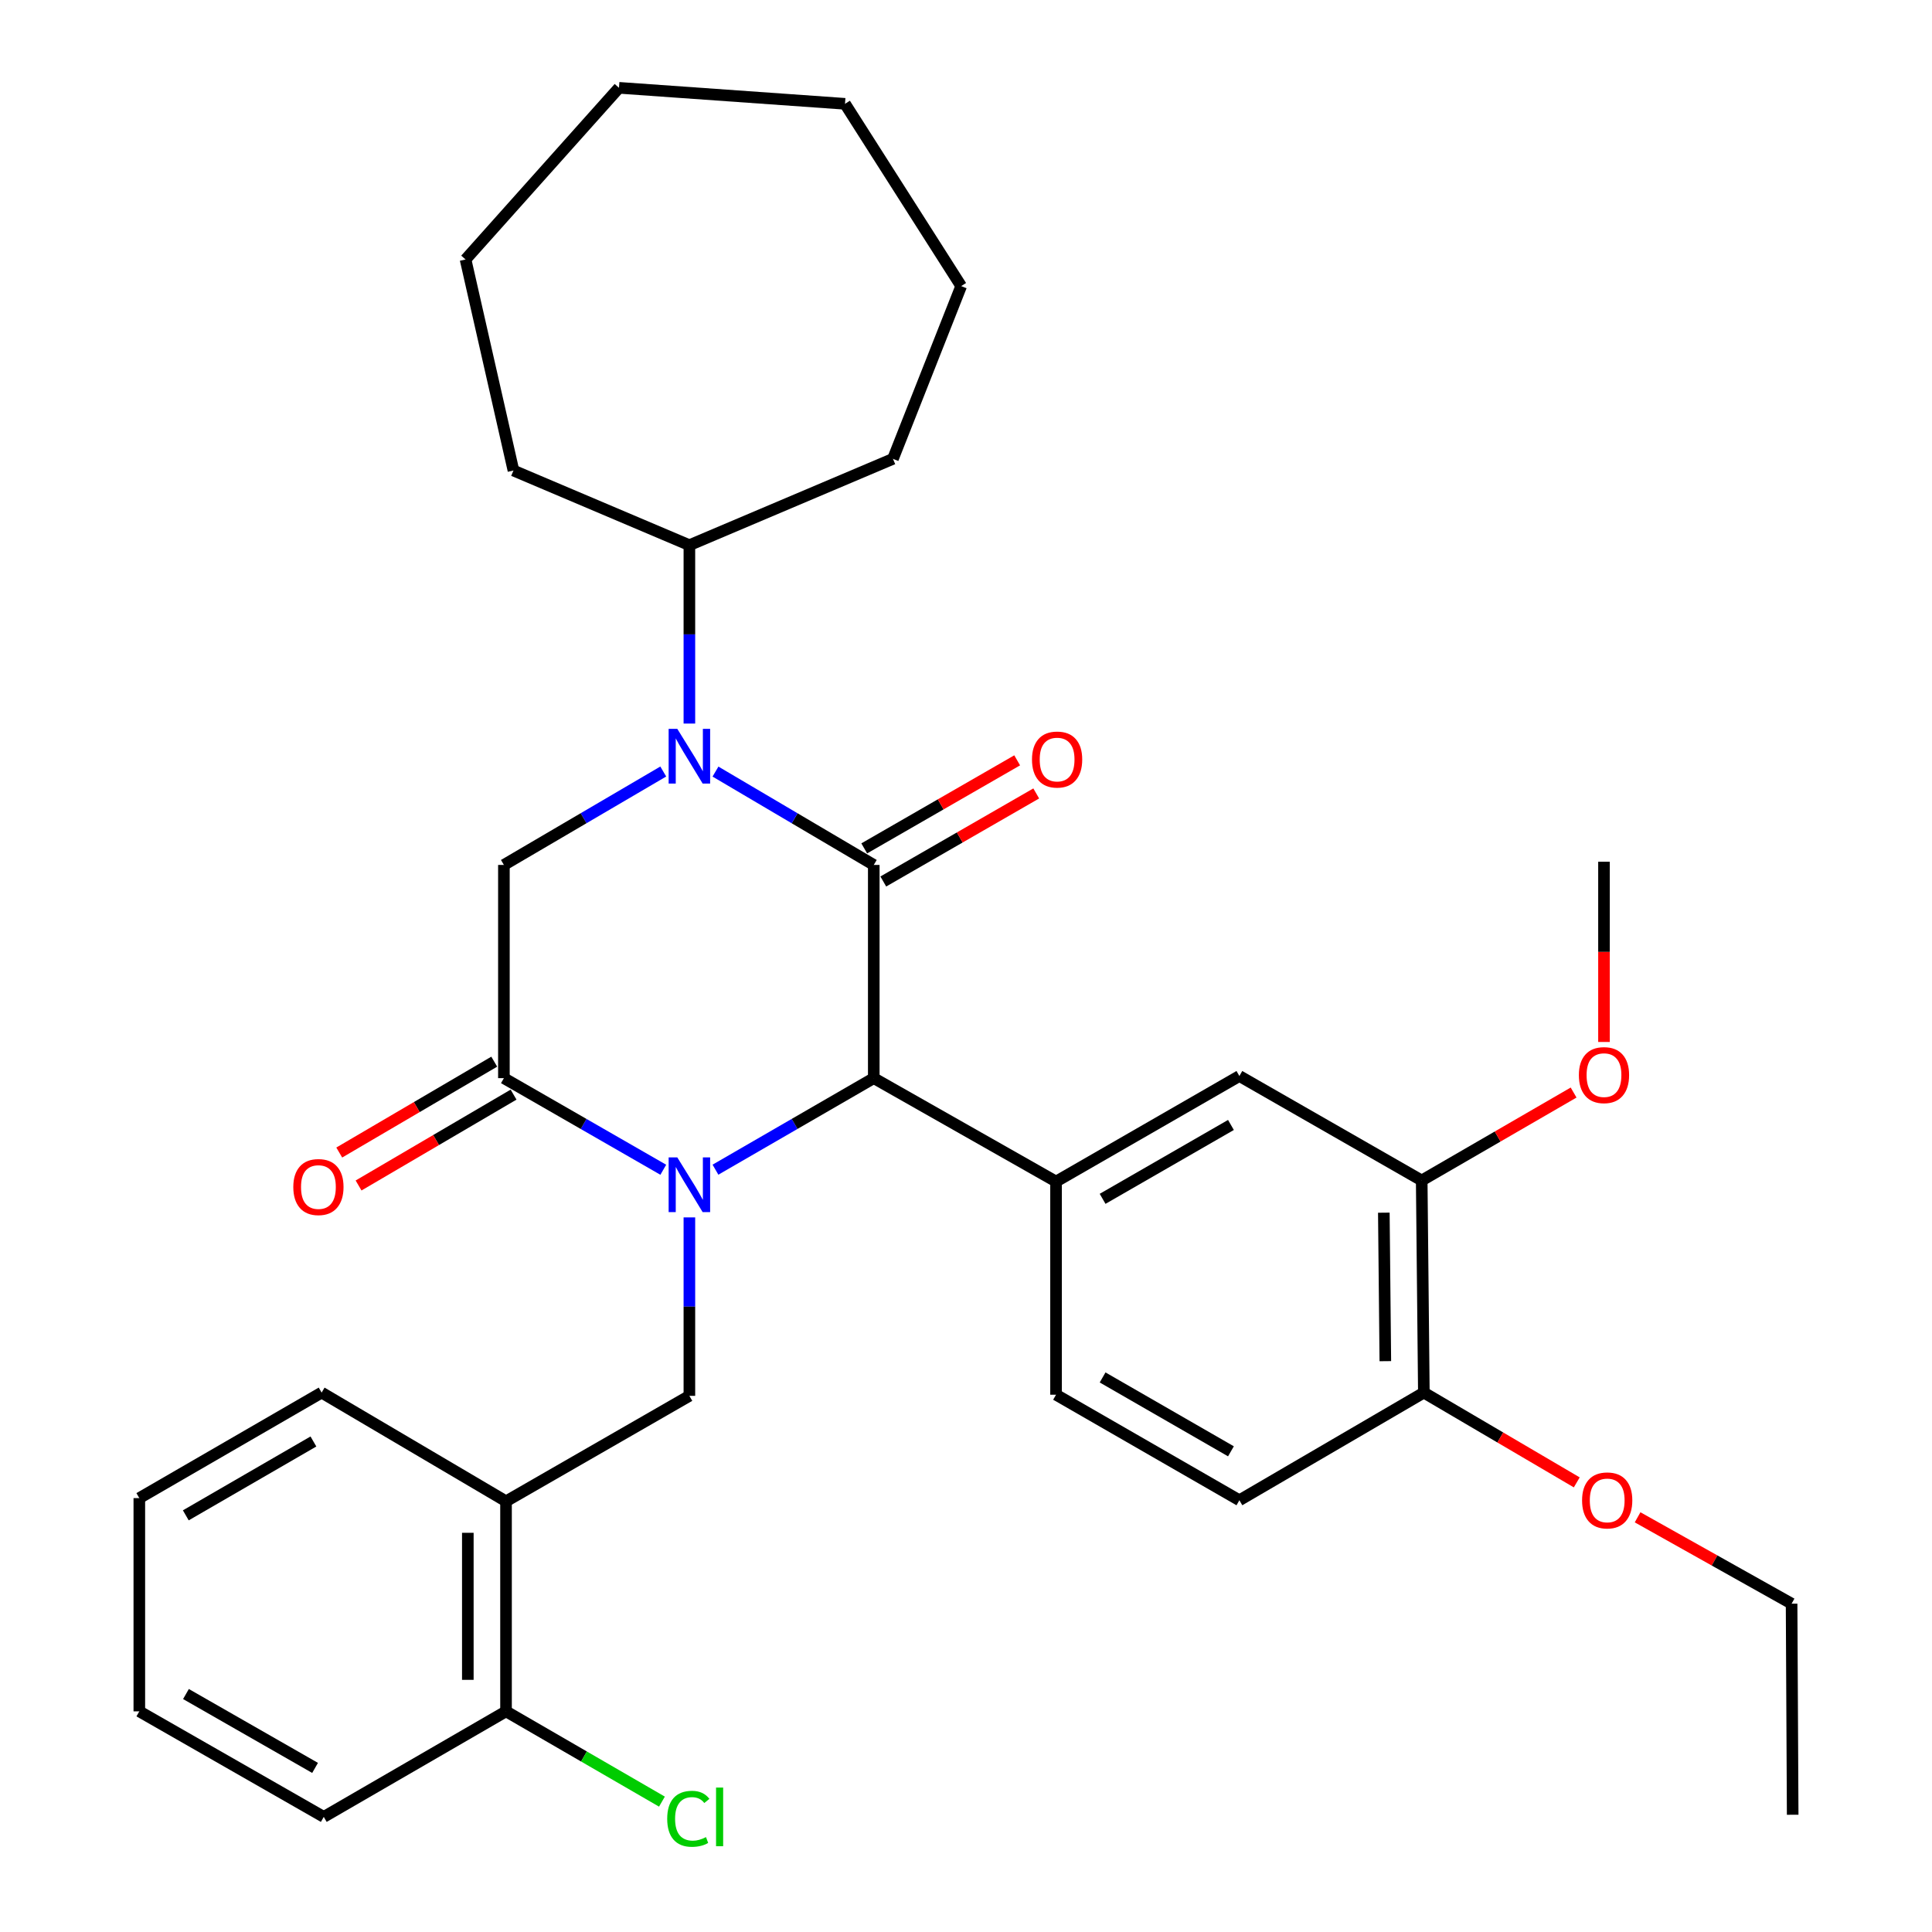 <?xml version='1.0' encoding='iso-8859-1'?>
<svg version='1.1' baseProfile='full'
              xmlns='http://www.w3.org/2000/svg'
                      xmlns:rdkit='http://www.rdkit.org/xml'
                      xmlns:xlink='http://www.w3.org/1999/xlink'
                  xml:space='preserve'
width='1000px' height='1000px' viewBox='0 0 1000 1000'>
<!-- END OF HEADER -->
<rect style='opacity:1.0;fill:#FFFFFF;stroke:none' width='1000' height='1000' x='0' y='0'> </rect>
<path class='bond-2' d='M 370.322,605.427 L 411.291,581.736' style='fill:none;fill-rule:evenodd;stroke:#0000FF;stroke-width:6px;stroke-linecap:butt;stroke-linejoin:miter;stroke-opacity:1' />
<path class='bond-2' d='M 411.291,581.736 L 452.261,558.044' style='fill:none;fill-rule:evenodd;stroke:#000000;stroke-width:6px;stroke-linecap:butt;stroke-linejoin:miter;stroke-opacity:1' />
<path class='bond-3' d='M 343.317,605.466 L 302.068,581.755' style='fill:none;fill-rule:evenodd;stroke:#0000FF;stroke-width:6px;stroke-linecap:butt;stroke-linejoin:miter;stroke-opacity:1' />
<path class='bond-3' d='M 302.068,581.755 L 260.819,558.044' style='fill:none;fill-rule:evenodd;stroke:#000000;stroke-width:6px;stroke-linecap:butt;stroke-linejoin:miter;stroke-opacity:1' />
<path class='bond-5' d='M 356.825,630.123 L 356.825,676.304' style='fill:none;fill-rule:evenodd;stroke:#0000FF;stroke-width:6px;stroke-linecap:butt;stroke-linejoin:miter;stroke-opacity:1' />
<path class='bond-5' d='M 356.825,676.304 L 356.825,722.485' style='fill:none;fill-rule:evenodd;stroke:#000000;stroke-width:6px;stroke-linecap:butt;stroke-linejoin:miter;stroke-opacity:1' />
<path class='bond-0' d='M 452.261,447.692 L 452.261,558.044' style='fill:none;fill-rule:evenodd;stroke:#000000;stroke-width:6px;stroke-linecap:butt;stroke-linejoin:miter;stroke-opacity:1' />
<path class='bond-10' d='M 457.193,456.26 L 496.773,433.471' style='fill:none;fill-rule:evenodd;stroke:#000000;stroke-width:6px;stroke-linecap:butt;stroke-linejoin:miter;stroke-opacity:1' />
<path class='bond-10' d='M 496.773,433.471 L 536.353,410.683' style='fill:none;fill-rule:evenodd;stroke:#FF0000;stroke-width:6px;stroke-linecap:butt;stroke-linejoin:miter;stroke-opacity:1' />
<path class='bond-10' d='M 447.328,439.124 L 486.907,416.336' style='fill:none;fill-rule:evenodd;stroke:#000000;stroke-width:6px;stroke-linecap:butt;stroke-linejoin:miter;stroke-opacity:1' />
<path class='bond-10' d='M 486.907,416.336 L 526.487,393.548' style='fill:none;fill-rule:evenodd;stroke:#FF0000;stroke-width:6px;stroke-linecap:butt;stroke-linejoin:miter;stroke-opacity:1' />
<path class='bond-33' d='M 452.261,447.692 L 411.298,423.533' style='fill:none;fill-rule:evenodd;stroke:#000000;stroke-width:6px;stroke-linecap:butt;stroke-linejoin:miter;stroke-opacity:1' />
<path class='bond-33' d='M 411.298,423.533 L 370.335,399.374' style='fill:none;fill-rule:evenodd;stroke:#0000FF;stroke-width:6px;stroke-linecap:butt;stroke-linejoin:miter;stroke-opacity:1' />
<path class='bond-1' d='M 343.303,399.334 L 302.061,423.513' style='fill:none;fill-rule:evenodd;stroke:#0000FF;stroke-width:6px;stroke-linecap:butt;stroke-linejoin:miter;stroke-opacity:1' />
<path class='bond-1' d='M 302.061,423.513 L 260.819,447.692' style='fill:none;fill-rule:evenodd;stroke:#000000;stroke-width:6px;stroke-linecap:butt;stroke-linejoin:miter;stroke-opacity:1' />
<path class='bond-12' d='M 356.825,374.516 L 356.825,328.351' style='fill:none;fill-rule:evenodd;stroke:#0000FF;stroke-width:6px;stroke-linecap:butt;stroke-linejoin:miter;stroke-opacity:1' />
<path class='bond-12' d='M 356.825,328.351 L 356.825,282.186' style='fill:none;fill-rule:evenodd;stroke:#000000;stroke-width:6px;stroke-linecap:butt;stroke-linejoin:miter;stroke-opacity:1' />
<path class='bond-6' d='M 452.261,558.044 L 546.608,611.573' style='fill:none;fill-rule:evenodd;stroke:#000000;stroke-width:6px;stroke-linecap:butt;stroke-linejoin:miter;stroke-opacity:1' />
<path class='bond-4' d='M 260.819,558.044 L 260.819,447.692' style='fill:none;fill-rule:evenodd;stroke:#000000;stroke-width:6px;stroke-linecap:butt;stroke-linejoin:miter;stroke-opacity:1' />
<path class='bond-11' d='M 255.819,549.516 L 215.707,573.032' style='fill:none;fill-rule:evenodd;stroke:#000000;stroke-width:6px;stroke-linecap:butt;stroke-linejoin:miter;stroke-opacity:1' />
<path class='bond-11' d='M 215.707,573.032 L 175.595,596.549' style='fill:none;fill-rule:evenodd;stroke:#FF0000;stroke-width:6px;stroke-linecap:butt;stroke-linejoin:miter;stroke-opacity:1' />
<path class='bond-11' d='M 265.819,566.573 L 225.707,590.089' style='fill:none;fill-rule:evenodd;stroke:#000000;stroke-width:6px;stroke-linecap:butt;stroke-linejoin:miter;stroke-opacity:1' />
<path class='bond-11' d='M 225.707,590.089 L 185.595,613.606' style='fill:none;fill-rule:evenodd;stroke:#FF0000;stroke-width:6px;stroke-linecap:butt;stroke-linejoin:miter;stroke-opacity:1' />
<path class='bond-7' d='M 356.825,722.485 L 261.918,777.068' style='fill:none;fill-rule:evenodd;stroke:#000000;stroke-width:6px;stroke-linecap:butt;stroke-linejoin:miter;stroke-opacity:1' />
<path class='bond-8' d='M 546.608,611.573 L 641.505,556.946' style='fill:none;fill-rule:evenodd;stroke:#000000;stroke-width:6px;stroke-linecap:butt;stroke-linejoin:miter;stroke-opacity:1' />
<path class='bond-8' d='M 570.707,620.515 L 637.135,582.276' style='fill:none;fill-rule:evenodd;stroke:#000000;stroke-width:6px;stroke-linecap:butt;stroke-linejoin:miter;stroke-opacity:1' />
<path class='bond-13' d='M 546.608,611.573 L 546.608,721.903' style='fill:none;fill-rule:evenodd;stroke:#000000;stroke-width:6px;stroke-linecap:butt;stroke-linejoin:miter;stroke-opacity:1' />
<path class='bond-15' d='M 261.918,777.068 L 261.918,885.795' style='fill:none;fill-rule:evenodd;stroke:#000000;stroke-width:6px;stroke-linecap:butt;stroke-linejoin:miter;stroke-opacity:1' />
<path class='bond-15' d='M 242.145,793.377 L 242.145,869.486' style='fill:none;fill-rule:evenodd;stroke:#000000;stroke-width:6px;stroke-linecap:butt;stroke-linejoin:miter;stroke-opacity:1' />
<path class='bond-20' d='M 261.918,777.068 L 166.472,720.805' style='fill:none;fill-rule:evenodd;stroke:#000000;stroke-width:6px;stroke-linecap:butt;stroke-linejoin:miter;stroke-opacity:1' />
<path class='bond-9' d='M 641.505,556.946 L 735.874,611.013' style='fill:none;fill-rule:evenodd;stroke:#000000;stroke-width:6px;stroke-linecap:butt;stroke-linejoin:miter;stroke-opacity:1' />
<path class='bond-18' d='M 735.874,611.013 L 775.185,588.256' style='fill:none;fill-rule:evenodd;stroke:#000000;stroke-width:6px;stroke-linecap:butt;stroke-linejoin:miter;stroke-opacity:1' />
<path class='bond-18' d='M 775.185,588.256 L 814.496,565.5' style='fill:none;fill-rule:evenodd;stroke:#FF0000;stroke-width:6px;stroke-linecap:butt;stroke-linejoin:miter;stroke-opacity:1' />
<path class='bond-35' d='M 735.874,611.013 L 736.984,720.805' style='fill:none;fill-rule:evenodd;stroke:#000000;stroke-width:6px;stroke-linecap:butt;stroke-linejoin:miter;stroke-opacity:1' />
<path class='bond-35' d='M 716.269,627.681 L 717.046,704.536' style='fill:none;fill-rule:evenodd;stroke:#000000;stroke-width:6px;stroke-linecap:butt;stroke-linejoin:miter;stroke-opacity:1' />
<path class='bond-22' d='M 356.825,282.186 L 462.191,237.5' style='fill:none;fill-rule:evenodd;stroke:#000000;stroke-width:6px;stroke-linecap:butt;stroke-linejoin:miter;stroke-opacity:1' />
<path class='bond-23' d='M 356.825,282.186 L 265.762,243.542' style='fill:none;fill-rule:evenodd;stroke:#000000;stroke-width:6px;stroke-linecap:butt;stroke-linejoin:miter;stroke-opacity:1' />
<path class='bond-16' d='M 546.608,721.903 L 641.505,776.53' style='fill:none;fill-rule:evenodd;stroke:#000000;stroke-width:6px;stroke-linecap:butt;stroke-linejoin:miter;stroke-opacity:1' />
<path class='bond-16' d='M 570.707,712.961 L 637.135,751.2' style='fill:none;fill-rule:evenodd;stroke:#000000;stroke-width:6px;stroke-linecap:butt;stroke-linejoin:miter;stroke-opacity:1' />
<path class='bond-14' d='M 736.984,720.805 L 641.505,776.53' style='fill:none;fill-rule:evenodd;stroke:#000000;stroke-width:6px;stroke-linecap:butt;stroke-linejoin:miter;stroke-opacity:1' />
<path class='bond-19' d='M 736.984,720.805 L 776.557,744.043' style='fill:none;fill-rule:evenodd;stroke:#000000;stroke-width:6px;stroke-linecap:butt;stroke-linejoin:miter;stroke-opacity:1' />
<path class='bond-19' d='M 776.557,744.043 L 816.129,767.28' style='fill:none;fill-rule:evenodd;stroke:#FF0000;stroke-width:6px;stroke-linecap:butt;stroke-linejoin:miter;stroke-opacity:1' />
<path class='bond-17' d='M 261.918,885.795 L 302.269,909.158' style='fill:none;fill-rule:evenodd;stroke:#000000;stroke-width:6px;stroke-linecap:butt;stroke-linejoin:miter;stroke-opacity:1' />
<path class='bond-17' d='M 302.269,909.158 L 342.62,932.521' style='fill:none;fill-rule:evenodd;stroke:#00CC00;stroke-width:6px;stroke-linecap:butt;stroke-linejoin:miter;stroke-opacity:1' />
<path class='bond-21' d='M 261.918,885.795 L 167.581,940.422' style='fill:none;fill-rule:evenodd;stroke:#000000;stroke-width:6px;stroke-linecap:butt;stroke-linejoin:miter;stroke-opacity:1' />
<path class='bond-25' d='M 830.222,539.318 L 830.222,492.675' style='fill:none;fill-rule:evenodd;stroke:#FF0000;stroke-width:6px;stroke-linecap:butt;stroke-linejoin:miter;stroke-opacity:1' />
<path class='bond-25' d='M 830.222,492.675 L 830.222,446.033' style='fill:none;fill-rule:evenodd;stroke:#000000;stroke-width:6px;stroke-linecap:butt;stroke-linejoin:miter;stroke-opacity:1' />
<path class='bond-24' d='M 847.616,785.355 L 887.471,807.707' style='fill:none;fill-rule:evenodd;stroke:#FF0000;stroke-width:6px;stroke-linecap:butt;stroke-linejoin:miter;stroke-opacity:1' />
<path class='bond-24' d='M 887.471,807.707 L 927.327,830.058' style='fill:none;fill-rule:evenodd;stroke:#000000;stroke-width:6px;stroke-linecap:butt;stroke-linejoin:miter;stroke-opacity:1' />
<path class='bond-26' d='M 166.472,720.805 L 72.113,775.42' style='fill:none;fill-rule:evenodd;stroke:#000000;stroke-width:6px;stroke-linecap:butt;stroke-linejoin:miter;stroke-opacity:1' />
<path class='bond-26' d='M 162.223,746.11 L 96.172,784.341' style='fill:none;fill-rule:evenodd;stroke:#000000;stroke-width:6px;stroke-linecap:butt;stroke-linejoin:miter;stroke-opacity:1' />
<path class='bond-34' d='M 167.581,940.422 L 72.113,885.795' style='fill:none;fill-rule:evenodd;stroke:#000000;stroke-width:6px;stroke-linecap:butt;stroke-linejoin:miter;stroke-opacity:1' />
<path class='bond-34' d='M 163.081,915.066 L 96.253,876.827' style='fill:none;fill-rule:evenodd;stroke:#000000;stroke-width:6px;stroke-linecap:butt;stroke-linejoin:miter;stroke-opacity:1' />
<path class='bond-29' d='M 462.191,237.5 L 497.506,148.085' style='fill:none;fill-rule:evenodd;stroke:#000000;stroke-width:6px;stroke-linecap:butt;stroke-linejoin:miter;stroke-opacity:1' />
<path class='bond-30' d='M 265.762,243.542 L 240.97,134.31' style='fill:none;fill-rule:evenodd;stroke:#000000;stroke-width:6px;stroke-linecap:butt;stroke-linejoin:miter;stroke-opacity:1' />
<path class='bond-27' d='M 927.327,830.058 L 927.887,939.312' style='fill:none;fill-rule:evenodd;stroke:#000000;stroke-width:6px;stroke-linecap:butt;stroke-linejoin:miter;stroke-opacity:1' />
<path class='bond-28' d='M 72.113,775.42 L 72.113,885.795' style='fill:none;fill-rule:evenodd;stroke:#000000;stroke-width:6px;stroke-linecap:butt;stroke-linejoin:miter;stroke-opacity:1' />
<path class='bond-32' d='M 497.506,148.085 L 437.376,53.737' style='fill:none;fill-rule:evenodd;stroke:#000000;stroke-width:6px;stroke-linecap:butt;stroke-linejoin:miter;stroke-opacity:1' />
<path class='bond-31' d='M 240.97,134.31 L 320.389,45.455' style='fill:none;fill-rule:evenodd;stroke:#000000;stroke-width:6px;stroke-linecap:butt;stroke-linejoin:miter;stroke-opacity:1' />
<path class='bond-36' d='M 320.389,45.455 L 437.376,53.737' style='fill:none;fill-rule:evenodd;stroke:#000000;stroke-width:6px;stroke-linecap:butt;stroke-linejoin:miter;stroke-opacity:1' />
<path  class='atom-0' d='M 350.565 599.071
L 359.845 614.071
Q 360.765 615.551, 362.245 618.231
Q 363.725 620.911, 363.805 621.071
L 363.805 599.071
L 367.565 599.071
L 367.565 627.391
L 363.685 627.391
L 353.725 610.991
Q 352.565 609.071, 351.325 606.871
Q 350.125 604.671, 349.765 603.991
L 349.765 627.391
L 346.085 627.391
L 346.085 599.071
L 350.565 599.071
' fill='#0000FF'/>
<path  class='atom-2' d='M 350.565 377.247
L 359.845 392.247
Q 360.765 393.727, 362.245 396.407
Q 363.725 399.087, 363.805 399.247
L 363.805 377.247
L 367.565 377.247
L 367.565 405.567
L 363.685 405.567
L 353.725 389.167
Q 352.565 387.247, 351.325 385.047
Q 350.125 382.847, 349.765 382.167
L 349.765 405.567
L 346.085 405.567
L 346.085 377.247
L 350.565 377.247
' fill='#0000FF'/>
<path  class='atom-11' d='M 534.157 393.134
Q 534.157 386.334, 537.517 382.534
Q 540.877 378.734, 547.157 378.734
Q 553.437 378.734, 556.797 382.534
Q 560.157 386.334, 560.157 393.134
Q 560.157 400.014, 556.757 403.934
Q 553.357 407.814, 547.157 407.814
Q 540.917 407.814, 537.517 403.934
Q 534.157 400.054, 534.157 393.134
M 547.157 404.614
Q 551.477 404.614, 553.797 401.734
Q 556.157 398.814, 556.157 393.134
Q 556.157 387.574, 553.797 384.774
Q 551.477 381.934, 547.157 381.934
Q 542.837 381.934, 540.477 384.734
Q 538.157 387.534, 538.157 393.134
Q 538.157 398.854, 540.477 401.734
Q 542.837 404.614, 547.157 404.614
' fill='#FF0000'/>
<path  class='atom-12' d='M 151.813 614.41
Q 151.813 607.61, 155.173 603.81
Q 158.533 600.01, 164.813 600.01
Q 171.093 600.01, 174.453 603.81
Q 177.813 607.61, 177.813 614.41
Q 177.813 621.29, 174.413 625.21
Q 171.013 629.09, 164.813 629.09
Q 158.573 629.09, 155.173 625.21
Q 151.813 621.33, 151.813 614.41
M 164.813 625.89
Q 169.133 625.89, 171.453 623.01
Q 173.813 620.09, 173.813 614.41
Q 173.813 608.85, 171.453 606.05
Q 169.133 603.21, 164.813 603.21
Q 160.493 603.21, 158.133 606.01
Q 155.813 608.81, 155.813 614.41
Q 155.813 620.13, 158.133 623.01
Q 160.493 625.89, 164.813 625.89
' fill='#FF0000'/>
<path  class='atom-18' d='M 345.345 941.402
Q 345.345 934.362, 348.625 930.682
Q 351.945 926.962, 358.225 926.962
Q 364.065 926.962, 367.185 931.082
L 364.545 933.242
Q 362.265 930.242, 358.225 930.242
Q 353.945 930.242, 351.665 933.122
Q 349.425 935.962, 349.425 941.402
Q 349.425 947.002, 351.745 949.882
Q 354.105 952.762, 358.665 952.762
Q 361.785 952.762, 365.425 950.882
L 366.545 953.882
Q 365.065 954.842, 362.825 955.402
Q 360.585 955.962, 358.105 955.962
Q 351.945 955.962, 348.625 952.202
Q 345.345 948.442, 345.345 941.402
' fill='#00CC00'/>
<path  class='atom-18' d='M 370.625 925.242
L 374.305 925.242
L 374.305 955.602
L 370.625 955.602
L 370.625 925.242
' fill='#00CC00'/>
<path  class='atom-19' d='M 817.222 556.477
Q 817.222 549.677, 820.582 545.877
Q 823.942 542.077, 830.222 542.077
Q 836.502 542.077, 839.862 545.877
Q 843.222 549.677, 843.222 556.477
Q 843.222 563.357, 839.822 567.277
Q 836.422 571.157, 830.222 571.157
Q 823.982 571.157, 820.582 567.277
Q 817.222 563.397, 817.222 556.477
M 830.222 567.957
Q 834.542 567.957, 836.862 565.077
Q 839.222 562.157, 839.222 556.477
Q 839.222 550.917, 836.862 548.117
Q 834.542 545.277, 830.222 545.277
Q 825.902 545.277, 823.542 548.077
Q 821.222 550.877, 821.222 556.477
Q 821.222 562.197, 823.542 565.077
Q 825.902 567.957, 830.222 567.957
' fill='#FF0000'/>
<path  class='atom-20' d='M 818.881 776.61
Q 818.881 769.81, 822.241 766.01
Q 825.601 762.21, 831.881 762.21
Q 838.161 762.21, 841.521 766.01
Q 844.881 769.81, 844.881 776.61
Q 844.881 783.49, 841.481 787.41
Q 838.081 791.29, 831.881 791.29
Q 825.641 791.29, 822.241 787.41
Q 818.881 783.53, 818.881 776.61
M 831.881 788.09
Q 836.201 788.09, 838.521 785.21
Q 840.881 782.29, 840.881 776.61
Q 840.881 771.05, 838.521 768.25
Q 836.201 765.41, 831.881 765.41
Q 827.561 765.41, 825.201 768.21
Q 822.881 771.01, 822.881 776.61
Q 822.881 782.33, 825.201 785.21
Q 827.561 788.09, 831.881 788.09
' fill='#FF0000'/>
</svg>
